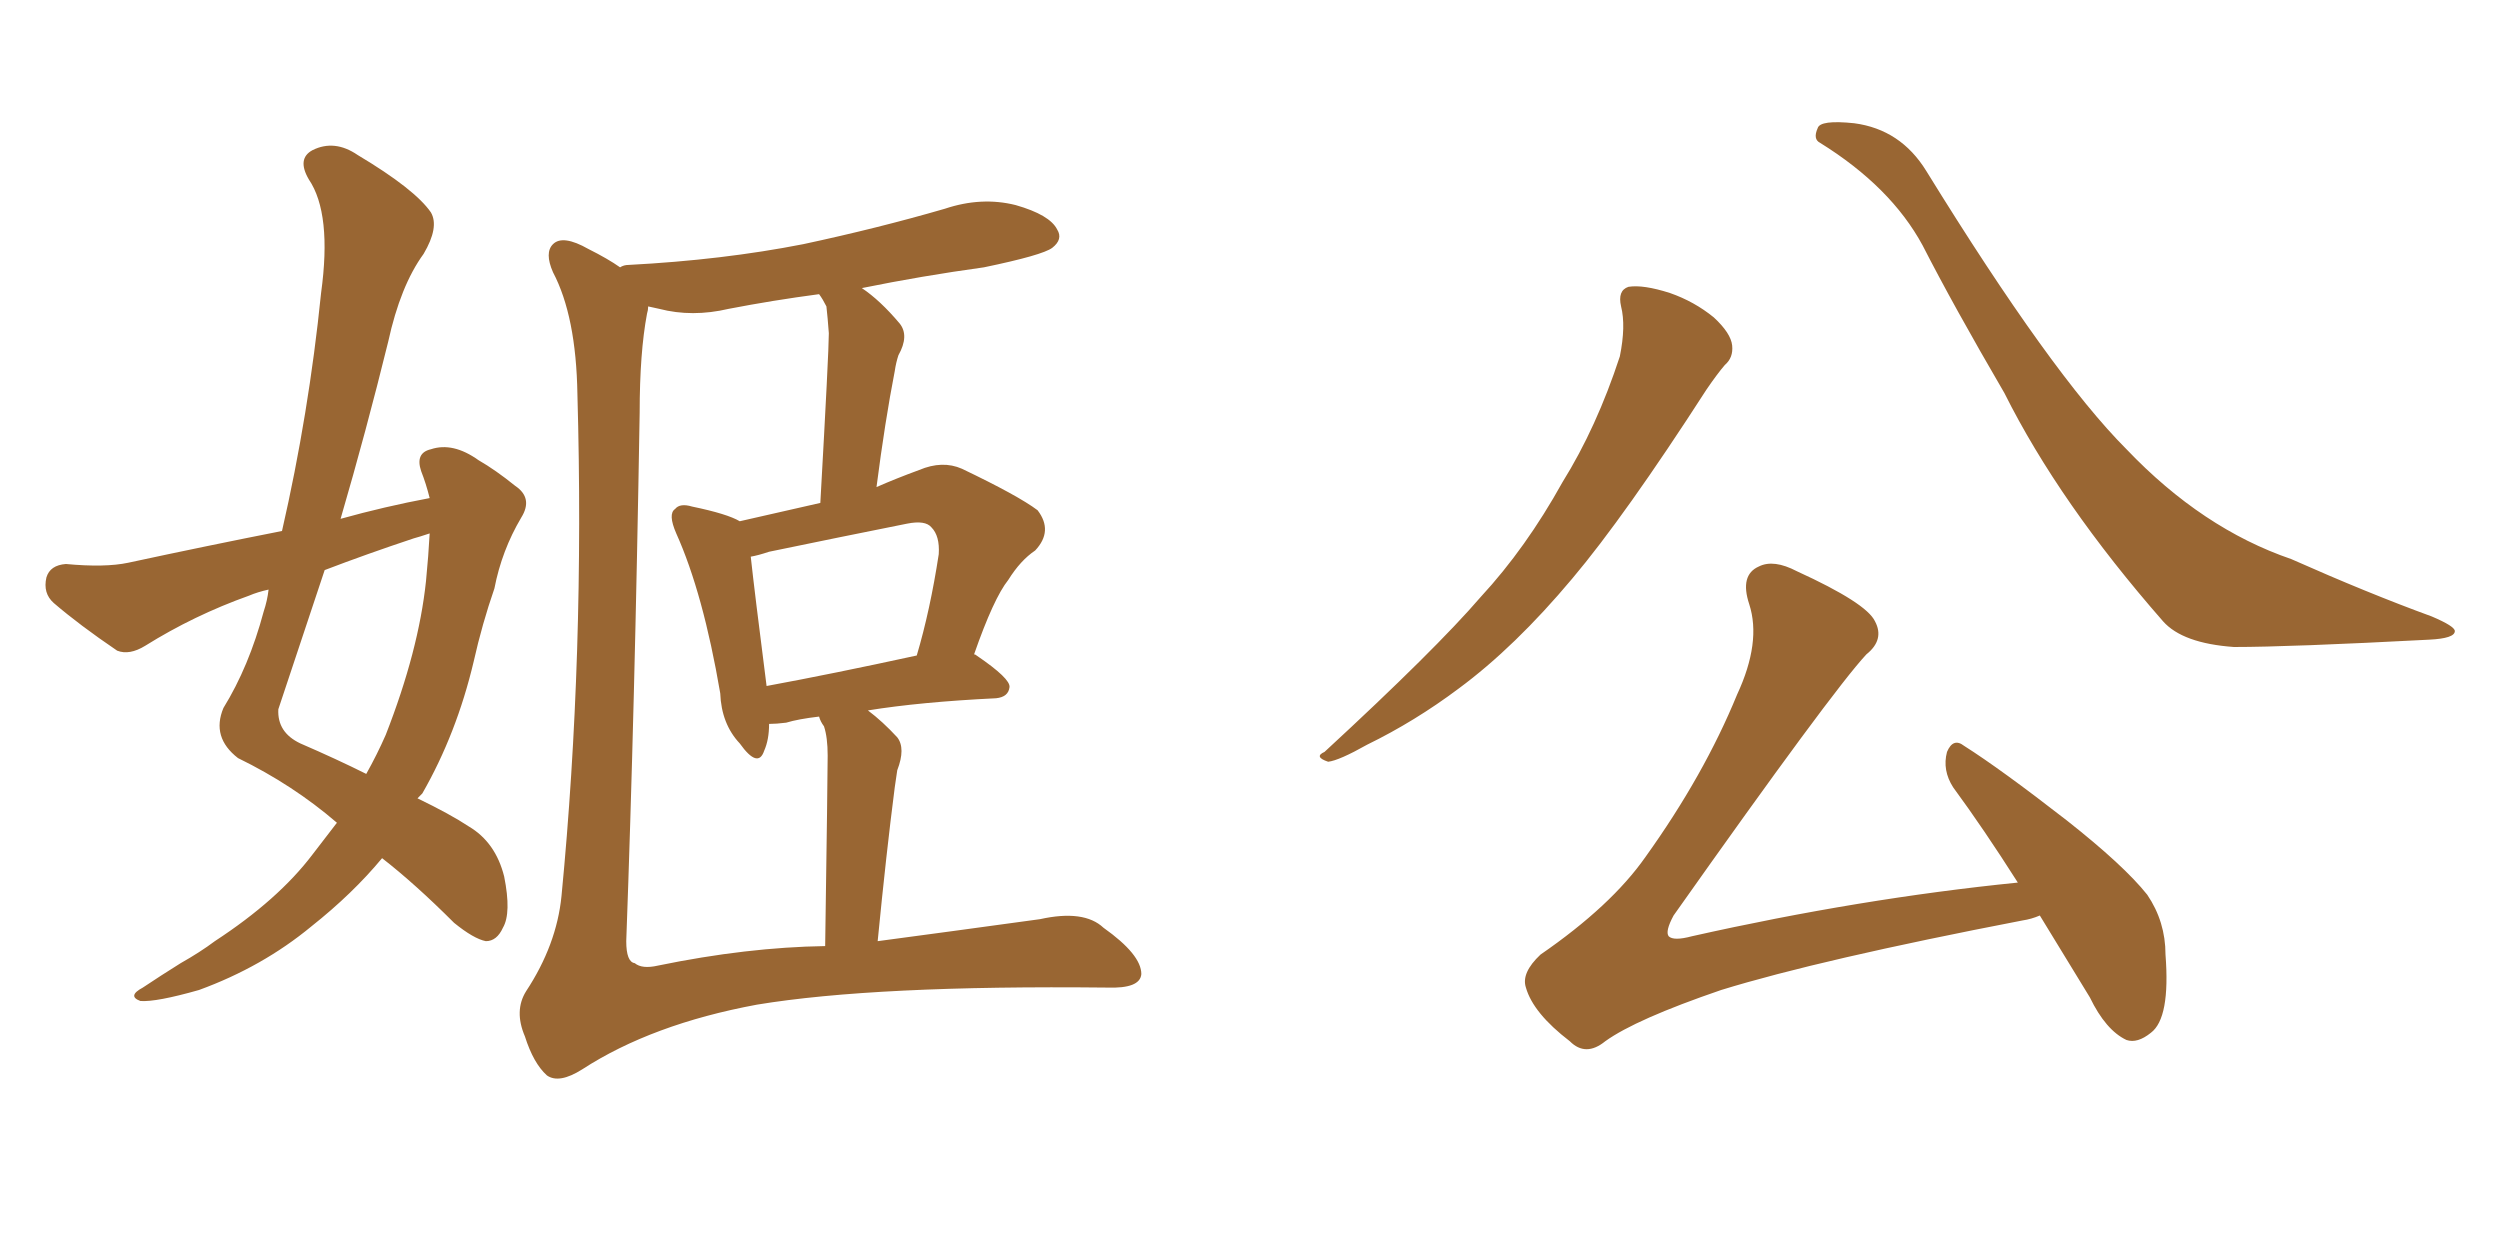 <svg xmlns="http://www.w3.org/2000/svg" xmlns:xlink="http://www.w3.org/1999/xlink" width="300" height="150"><path fill="#996633" padding="10" d="M51.56 59.77L51.56 59.77Q51.12 58.01 50.54 56.54L50.54 56.54Q49.80 54.35 51.71 53.91L51.71 53.91Q54.35 53.03 57.42 55.22L57.42 55.22Q59.47 56.40 61.82 58.30L61.82 58.30Q64.01 59.77 62.55 62.11L62.55 62.11Q60.21 66.06 59.33 70.61L59.33 70.61Q57.86 74.85 56.84 79.39L56.84 79.39Q54.79 88.04 50.68 95.21L50.68 95.21Q50.24 95.65 50.10 95.80L50.10 95.80Q54.05 97.71 56.25 99.17L56.25 99.17Q59.47 101.07 60.50 105.18L60.50 105.18Q61.38 109.57 60.35 111.33L60.35 111.33Q59.62 112.94 58.30 112.94L58.30 112.94Q56.84 112.65 54.49 110.74L54.49 110.74Q49.80 106.05 45.85 102.98L45.85 102.98Q42.33 107.23 37.35 111.18L37.35 111.18Q31.49 116.02 23.88 118.80L23.88 118.80Q18.75 120.26 16.85 120.12L16.85 120.12Q15.23 119.53 17.14 118.51L17.14 118.51Q19.34 117.04 21.68 115.58L21.68 115.58Q24.02 114.26 25.78 112.94L25.78 112.94Q33.40 107.96 37.50 102.54L37.50 102.54Q38.96 100.63 40.43 98.73L40.43 98.73Q35.16 94.19 28.56 90.97L28.56 90.97Q25.34 88.48 26.81 84.96L26.81 84.96Q29.88 79.98 31.64 73.39L31.64 73.39Q32.08 72.07 32.23 70.75L32.23 70.75Q30.91 71.04 29.88 71.48L29.88 71.48Q23.29 73.83 17.43 77.49L17.43 77.49Q15.53 78.66 14.06 78.08L14.06 78.08Q9.52 75 6.45 72.36L6.45 72.36Q5.13 71.19 5.57 69.29L5.57 69.29Q6.01 67.82 7.91 67.68L7.91 67.68Q12.60 68.12 15.38 67.53L15.38 67.53Q24.90 65.48 33.84 63.72L33.84 63.72Q37.06 49.66 38.53 35.16L38.53 35.16Q39.84 25.63 37.06 21.53L37.06 21.53Q35.60 19.04 37.50 18.02L37.50 18.02Q40.14 16.70 42.92 18.60L42.92 18.60Q49.80 22.71 51.71 25.49L51.71 25.49Q52.73 27.25 50.83 30.47L50.83 30.47Q48.05 34.28 46.58 41.02L46.58 41.02Q43.95 51.71 40.87 62.26L40.87 62.26Q46.14 60.79 51.56 59.77ZM49.66 64.60L49.66 64.60Q43.95 66.50 38.96 68.41L38.96 68.41Q36.18 76.76 33.40 85.11L33.40 85.11Q33.25 87.89 36.04 89.21L36.04 89.21Q40.43 91.11 43.95 92.87L43.95 92.87Q45.26 90.53 46.29 88.18L46.29 88.18Q50.24 78.08 51.12 69.73L51.12 69.73Q51.42 66.65 51.56 64.01L51.56 64.01Q50.24 64.45 49.66 64.60ZM105.32 112.94L105.32 112.94Q114.11 111.77 124.80 110.30L124.80 110.30Q130.08 109.13 132.42 111.33L132.42 111.33Q136.96 114.55 136.96 116.89L136.96 116.89Q136.82 118.65 132.86 118.51L132.86 118.51Q105.03 118.21 90.82 120.56L90.82 120.56Q78.22 122.90 69.87 128.32L69.87 128.32Q67.09 130.08 65.63 129.05L65.63 129.05Q64.01 127.59 62.99 124.37L62.99 124.37Q61.67 121.29 63.13 118.95L63.13 118.95Q66.80 113.38 67.38 107.52L67.38 107.52Q70.17 78.66 69.29 47.31L69.29 47.31Q69.14 37.94 66.36 32.67L66.36 32.67Q65.33 30.32 66.36 29.30L66.36 29.30Q67.53 28.13 70.61 29.88L70.61 29.88Q72.95 31.05 74.41 32.08L74.41 32.08Q74.85 31.79 75.44 31.79L75.44 31.79Q86.72 31.20 96.39 29.30L96.39 29.30Q105.32 27.39 113.38 25.05L113.38 25.05Q117.77 23.58 121.88 24.61L121.88 24.61Q125.98 25.78 126.86 27.54L126.86 27.54Q127.59 28.71 126.27 29.74L126.27 29.74Q125.10 30.62 118.07 32.08L118.07 32.08Q110.60 33.11 103.42 34.57L103.42 34.57Q105.62 36.04 107.96 38.82L107.96 38.82Q109.13 40.28 107.81 42.63L107.81 42.63Q107.52 43.51 107.37 44.53L107.37 44.53Q106.20 50.54 105.18 58.45L105.18 58.45Q107.52 57.42 110.30 56.40L110.30 56.40Q113.09 55.22 115.43 56.25L115.43 56.25Q122.17 59.47 124.51 61.23L124.51 61.23Q126.42 63.72 124.22 66.06L124.22 66.06Q122.46 67.24 121.00 69.58L121.00 69.58Q119.24 71.78 116.89 78.52L116.89 78.52Q117.04 78.52 117.19 78.66L117.19 78.66Q121.29 81.45 121.14 82.47L121.14 82.47Q121.00 83.64 119.53 83.79L119.53 83.79Q110.45 84.23 104.15 85.25L104.15 85.25Q105.91 86.57 107.67 88.48L107.67 88.48Q108.69 89.79 107.67 92.43L107.67 92.43Q107.52 93.46 107.37 94.48L107.37 94.48Q106.35 102.39 105.32 112.94ZM98.88 87.16L98.88 87.16Q98.44 86.57 98.29 85.99L98.29 85.99Q95.80 86.28 94.34 86.72L94.34 86.72Q93.16 86.87 92.29 86.87L92.29 86.87Q92.29 88.77 91.70 90.09L91.70 90.09Q90.97 92.29 88.77 89.21L88.77 89.21Q86.57 86.87 86.43 83.20L86.43 83.20Q84.38 71.19 81.15 64.01L81.15 64.01Q80.13 61.67 81.01 61.08L81.01 61.08Q81.59 60.35 83.06 60.79L83.06 60.79Q87.30 61.67 88.77 62.55L88.77 62.55Q93.90 61.38 98.44 60.35L98.44 60.35Q99.46 42.19 99.46 39.99L99.46 39.99Q99.32 38.09 99.17 36.77L99.17 36.77Q98.73 35.89 98.29 35.30L98.29 35.30Q92.72 36.04 87.45 37.06L87.45 37.06Q83.06 38.09 79.10 37.06L79.10 37.06Q78.37 36.91 77.78 36.77L77.78 36.77Q77.78 37.21 77.64 37.65L77.64 37.65Q76.76 42.33 76.76 49.51L76.76 49.51Q76.17 85.11 75.15 112.94L75.15 112.94Q75.15 115.43 76.17 115.58L76.17 115.58Q77.05 116.31 78.96 115.87L78.96 115.87Q89.65 113.67 99.02 113.53L99.02 113.53Q99.32 93.02 99.32 90.67L99.32 90.67Q99.32 88.48 98.88 87.16ZM91.99 82.32L91.99 82.32L91.99 82.32Q99.90 80.86 110.01 78.66L110.01 78.66Q111.62 73.24 112.65 66.50L112.65 66.50Q112.79 64.31 111.77 63.28L111.77 63.28Q111.04 62.40 108.84 62.84L108.84 62.84Q100.78 64.45 92.29 66.21L92.29 66.21Q90.97 66.65 90.09 66.80L90.09 66.80Q90.53 70.90 91.99 82.32ZM194.53 36.77L194.53 36.77Q194.09 34.86 195.41 34.42L195.41 34.42Q197.17 34.13 200.39 35.16L200.39 35.16Q203.32 36.18 205.66 38.09L205.66 38.09Q207.71 39.99 207.86 41.46L207.86 41.46Q208.01 42.92 206.98 43.80L206.98 43.80Q206.10 44.82 204.79 46.73L204.79 46.73Q194.97 61.96 188.67 69.43L188.67 69.43Q181.79 77.64 175.05 82.62L175.05 82.62Q169.78 86.57 164.06 89.36L164.06 89.36Q160.69 91.26 159.38 91.41L159.38 91.41Q157.62 90.82 158.94 90.23L158.94 90.23Q172.27 77.93 177.69 71.63L177.69 71.63Q183.11 65.77 187.50 57.86L187.50 57.86Q191.60 51.27 194.38 42.77L194.38 42.77Q195.12 39.11 194.53 36.77ZM218.41 17.14L218.41 17.14Q217.53 16.70 218.12 15.38L218.12 15.38Q218.41 14.36 222.51 14.79L222.51 14.79Q228.08 15.53 231.15 20.51L231.15 20.51Q246.24 44.97 255.18 53.91L255.18 53.91Q264.26 63.43 274.95 67.09L274.95 67.09Q284.18 71.19 291.80 73.97L291.80 73.97Q294.58 75.15 294.58 75.73L294.58 75.73Q294.58 76.61 291.50 76.76L291.50 76.76Q274.80 77.64 268.07 77.64L268.07 77.64Q261.91 77.20 259.57 74.56L259.57 74.56Q247.12 60.35 240.53 47.17L240.53 47.17Q234.38 36.62 230.71 29.44L230.71 29.44Q226.90 22.41 218.41 17.14ZM244.78 109.86L244.78 109.86L244.78 109.86Q243.75 110.30 242.72 110.45L242.72 110.45Q218.41 115.14 206.54 118.80L206.54 118.80Q196.29 122.31 192.63 124.95L192.63 124.95Q190.28 126.86 188.38 124.95L188.38 124.95Q183.98 121.58 183.11 118.51L183.11 118.51Q182.52 116.75 184.86 114.55L184.86 114.55Q193.36 108.69 197.46 102.83L197.46 102.83Q204.49 93.02 208.45 83.35L208.45 83.35Q211.38 77.05 209.91 72.51L209.91 72.51Q208.74 68.99 211.08 67.97L211.08 67.97Q212.84 67.09 215.63 68.55L215.63 68.55Q223.97 72.36 225 74.56L225 74.56Q226.17 76.76 223.97 78.52L223.97 78.52Q219.87 82.91 200.83 109.86L200.83 109.86Q199.80 111.77 200.24 112.35L200.24 112.35Q200.83 112.94 203.03 112.35L203.03 112.35Q223.24 107.81 242.14 105.91L242.14 105.91Q238.04 99.46 234.38 94.48L234.38 94.48Q233.06 92.43 233.64 90.23L233.64 90.23Q234.38 88.48 235.69 89.50L235.69 89.50Q240.09 92.29 248.00 98.44L248.00 98.44Q254.88 103.86 257.67 107.37L257.67 107.37Q259.86 110.60 259.86 114.55L259.86 114.55Q260.45 122.17 258.11 123.93L258.11 123.93Q256.49 125.24 255.18 124.80L255.18 124.80Q252.69 123.63 250.78 119.68L250.78 119.68Q247.56 114.40 244.78 109.86Z"/></svg>